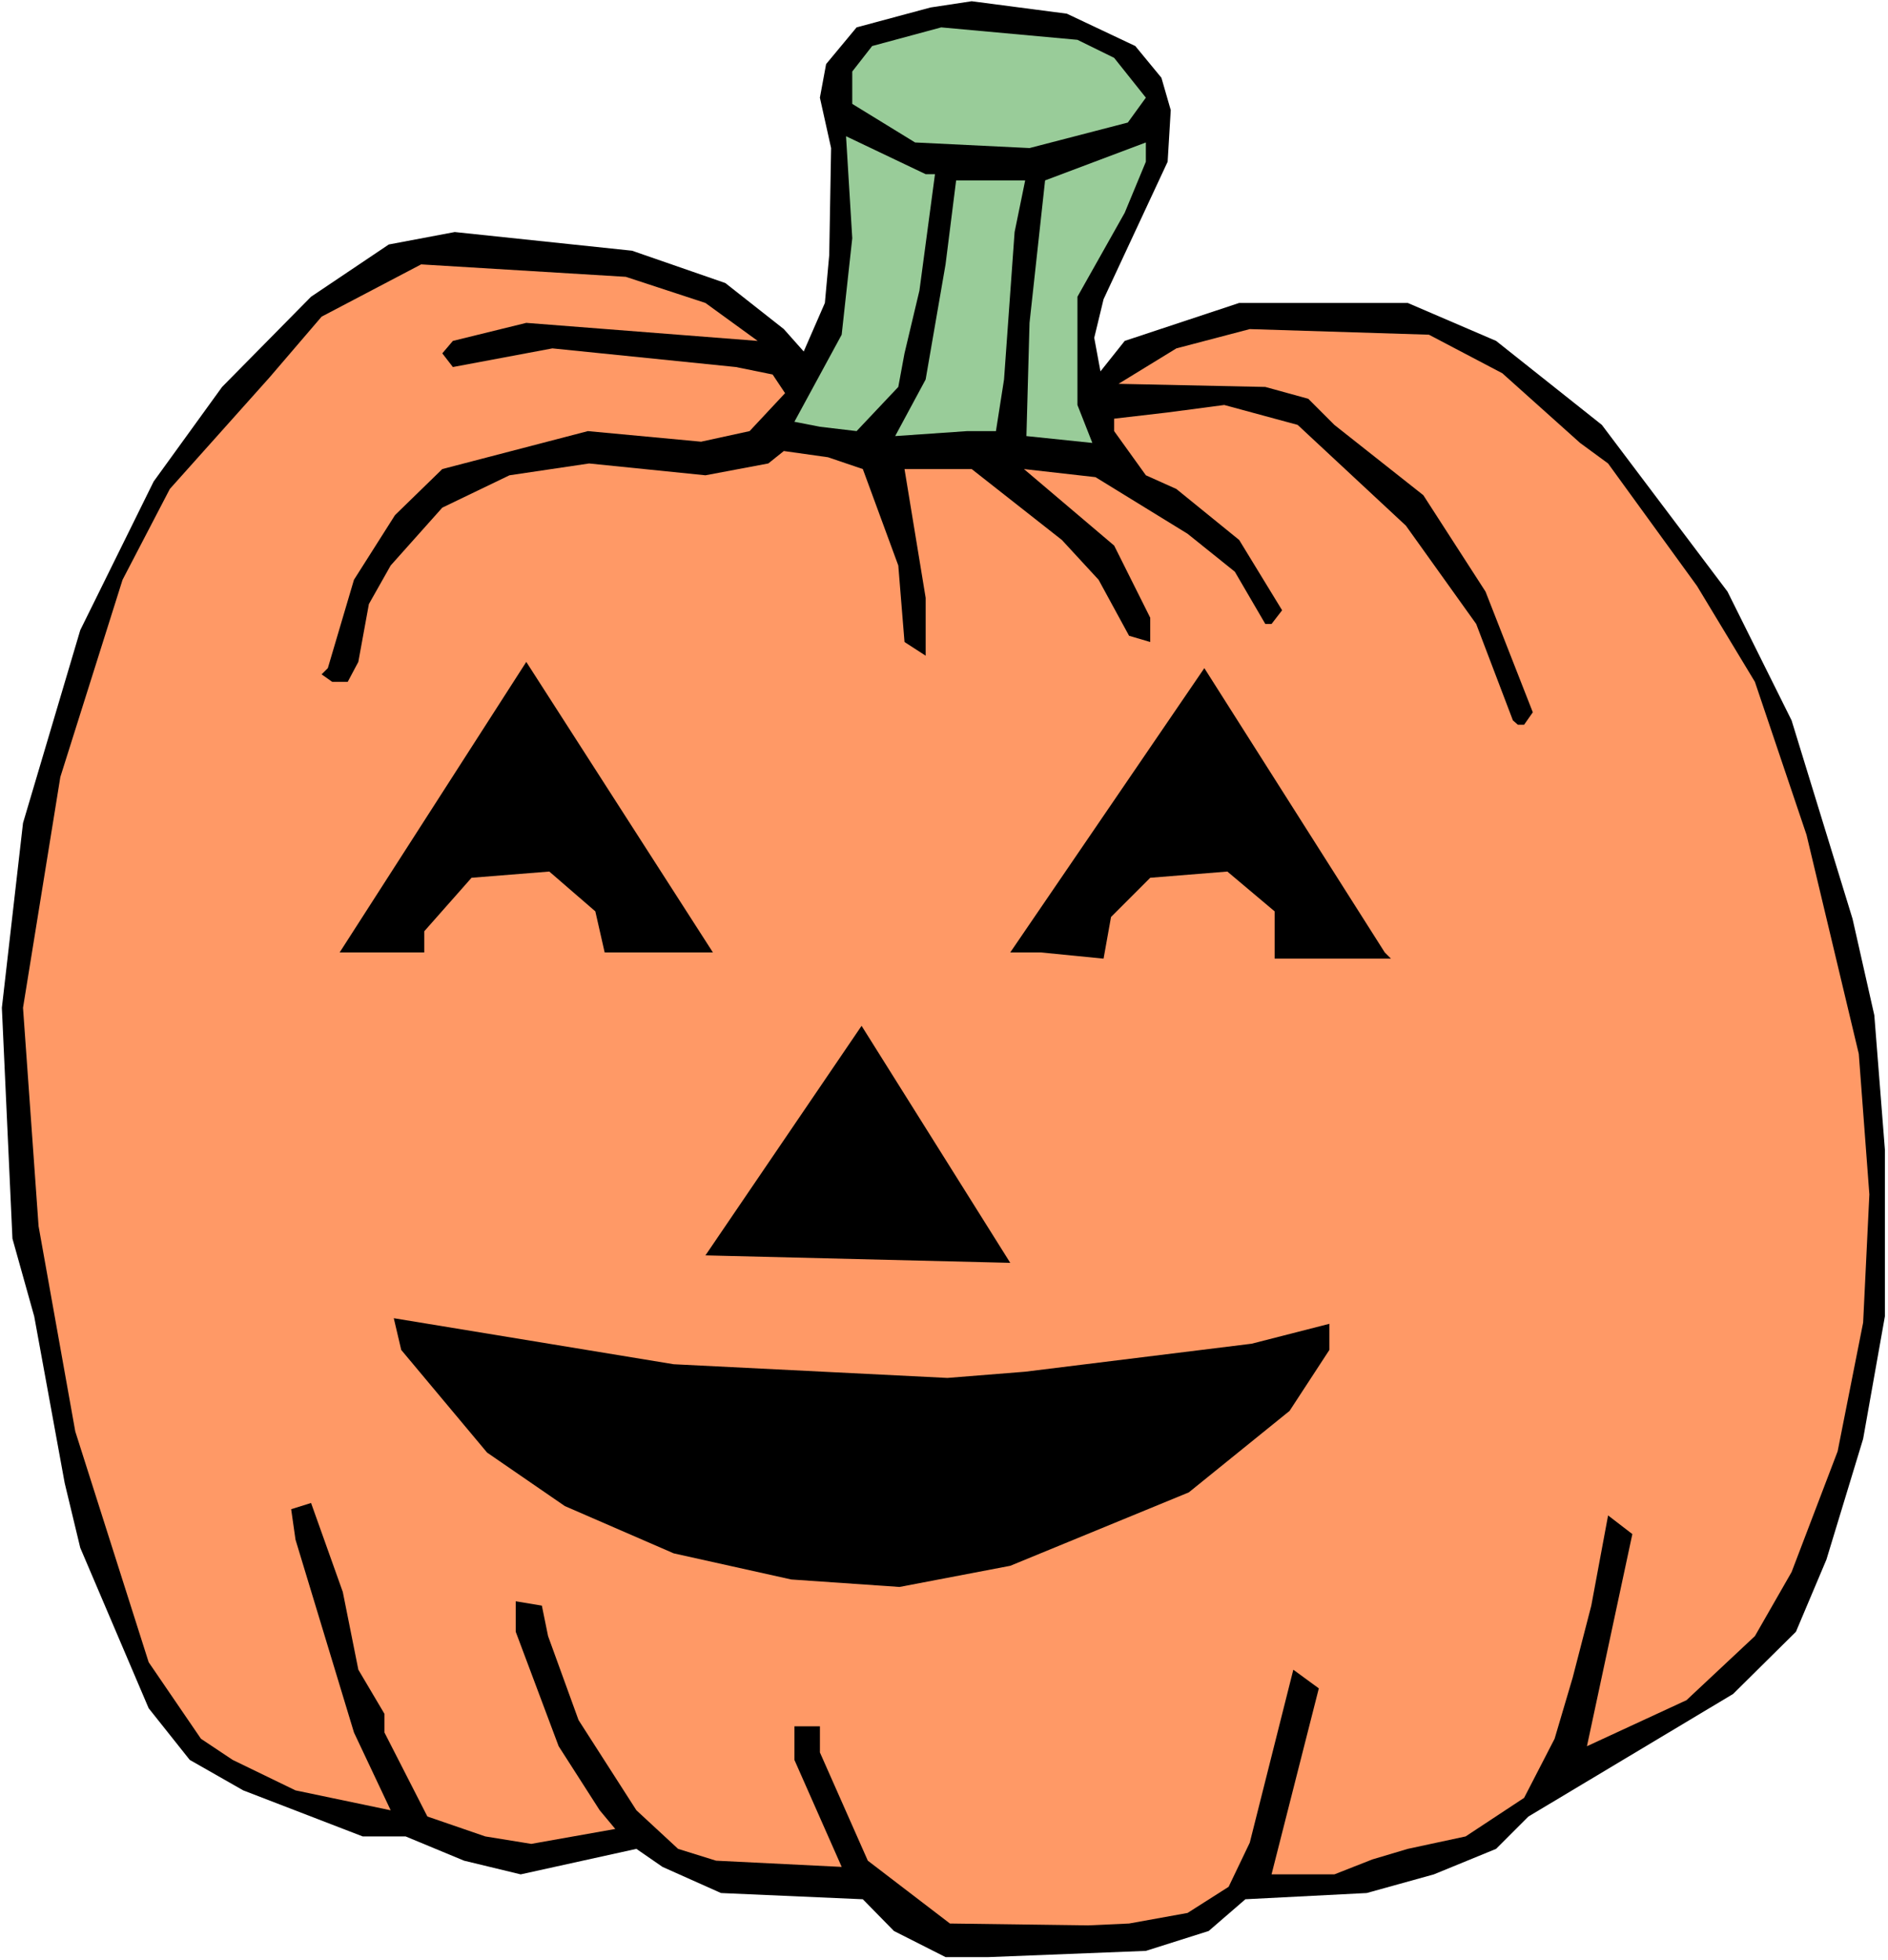 <?xml version="1.0" encoding="UTF-8" standalone="no"?>
<svg
   version="1.0"
   width="129.766mm"
   height="134.711mm"
   id="svg11"
   sodipodi:docname="Pumpkin 149.wmf"
   xmlns:inkscape="http://www.inkscape.org/namespaces/inkscape"
   xmlns:sodipodi="http://sodipodi.sourceforge.net/DTD/sodipodi-0.dtd"
   xmlns="http://www.w3.org/2000/svg"
   xmlns:svg="http://www.w3.org/2000/svg">
  <rect width="100%" height="100%" fill="#808080" stroke="none"/>
  <sodipodi:namedview
     id="namedview11"
     pagecolor="#ffffff"
     bordercolor="#000000"
     borderopacity="0.25"
     inkscape:showpageshadow="2"
     inkscape:pageopacity="0.0"
     inkscape:pagecheckerboard="0"
     inkscape:deskcolor="#d1d1d1"
     inkscape:document-units="mm" />
  <defs
     id="defs1">
    <pattern
       id="WMFhbasepattern"
       patternUnits="userSpaceOnUse"
       width="6"
       height="6"
       x="0"
       y="0" />
  </defs>
  <path
     style="fill:#ffffff;fill-opacity:1;fill-rule:evenodd;stroke:none"
     d="M 0,509.145 H 490.455 V 0 H 0 Z"
     id="path1" />
  <path
     style="fill:#000000;fill-opacity:1;fill-rule:evenodd;stroke:none"
     d="m 294.92,11.957 6.787,8.241 2.424,8.402 -0.808,13.411 -16.645,35.71 -2.424,10.018 1.616,8.725 6.302,-7.918 29.734,-9.857 h 43.794 l 22.947,9.857 27.472,21.814 32.643,43.304 16.645,33.448 15.837,51.545 5.656,25.045 2.747,34.902 v 43.304 l -5.656,31.832 -9.534,31.347 -7.918,18.744 -16.322,16.158 -53.166,31.832 -8.403,8.402 -16.16,6.625 -17.453,4.847 -31.512,1.616 -9.534,8.241 -16.322,5.171 -40.885,1.616 h -11.15 l -13.413,-6.786 -8.08,-8.241 -36.845,-1.616 -15.19,-6.786 -6.787,-4.686 -30.058,6.625 -14.706,-3.555 -15.19,-6.302 H 94.213 L 63.186,465.033 49.288,457.116 38.622,443.705 20.846,402.016 16.806,385.212 8.888,341.908 3.232,321.71 0.485,261.763 5.979,213.773 20.846,163.683 39.915,125.065 57.691,100.504 80.8,77.075 101,63.502 l 17.13,-3.232 46.056,4.847 24.24,8.402 15.19,11.957 5.171,5.817 5.494,-12.603 1.131,-12.442 0.485,-27.792 -2.909,-13.088 1.616,-8.725 7.918,-9.533 19.23,-5.171 10.666,-1.616 24.725,3.232 z"
     id="path2" />
  <path
     style="fill:#99cc99;fill-opacity:1;fill-rule:evenodd;stroke:none"
     d="m 289.425,15.027 8.242,10.341 -4.686,6.463 -25.533,6.625 -29.734,-1.454 -16.322,-10.018 v -8.402 l 5.171,-6.625 17.938,-4.847 35.39,3.232 z"
     id="path3" />
  <path
     style="fill:#99cc99;fill-opacity:1;fill-rule:evenodd;stroke:none"
     d="m 242.885,45.243 -4.04,30.216 -3.878,16.32 -1.616,8.725 -10.827,11.472 -9.534,-1.131 -6.626,-1.293 12.282,-22.622 2.747,-25.045 -1.616,-26.499 20.685,9.857 z"
     id="path4" />
  <path
     style="fill:#99cc99;fill-opacity:1;fill-rule:evenodd;stroke:none"
     d="m 292.172,55.261 -12.282,21.814 v 28.115 l 3.878,9.857 -17.13,-1.777 0.808,-29.408 4.04,-37.002 26.179,-9.857 v 5.009 z"
     id="path5" />
  <path
     style="fill:#99cc99;fill-opacity:1;fill-rule:evenodd;stroke:none"
     d="m 263.569,60.27 -2.747,38.295 -2.101,13.411 h -7.434 l -18.746,1.293 7.918,-14.704 5.171,-29.893 2.747,-21.814 h 17.938 z"
     id="path6" />
  <path
     style="fill:#ff9966;fill-opacity:1;fill-rule:evenodd;stroke:none"
     d="m 183.254,78.691 13.574,9.857 -60.115,-4.686 -19.069,4.686 -2.747,3.232 2.747,3.555 25.856,-4.847 47.672,4.847 9.534,1.939 3.232,4.847 -9.211,9.857 -12.605,2.747 -29.411,-2.747 -37.814,9.857 -12.282,11.957 -10.666,16.805 -6.787,22.945 -1.616,1.616 2.747,1.939 h 4.04 l 2.747,-5.171 2.747,-15.027 5.656,-10.018 13.413,-15.027 17.453,-8.402 20.685,-3.07 30.219,3.07 16.322,-3.07 4.04,-3.232 11.474,1.616 9.05,3.07 9.211,25.045 1.616,19.875 5.494,3.555 v -15.027 l -5.494,-33.448 h 17.453 l 23.432,18.42 9.534,10.341 7.918,14.542 5.494,1.616 v -6.302 l -9.373,-18.744 -23.432,-19.875 18.584,2.101 23.917,14.704 12.282,9.857 7.918,13.573 h 1.616 l 2.747,-3.555 -11.15,-18.259 -16.322,-13.25 -7.918,-3.555 -8.242,-11.472 v -3.232 l 13.898,-1.616 14.706,-1.939 19.069,5.171 28.118,26.176 18.261,25.53 9.534,25.045 1.293,1.131 h 1.616 l 2.262,-3.232 -12.282,-31.347 -16.16,-25.045 -23.109,-18.259 -6.787,-6.786 -11.15,-3.07 -38.138,-0.808 15.029,-9.21 19.069,-5.009 46.541,1.454 19.069,10.018 20.2,18.097 7.272,5.332 23.109,31.832 15.029,24.884 13.413,39.749 13.574,56.877 2.747,36.518 -1.616,33.286 -6.626,33.447 -11.958,31.347 -9.534,16.643 -17.776,16.643 -25.856,11.957 11.797,-55.1 -6.302,-4.847 -4.363,23.429 -4.848,18.744 -4.686,15.835 -7.918,15.35 -15.19,10.018 -15.029,3.232 -9.211,2.747 -9.858,3.878 h -16.322 l 12.282,-48.313 -6.626,-4.847 -11.312,44.92 -5.494,11.472 -10.666,6.786 -15.19,2.747 -10.666,0.485 -35.875,-0.485 -21.331,-16.32 -12.443,-28.115 v -6.786 h -6.626 v 8.725 l 12.282,27.792 -32.643,-1.616 -9.858,-3.07 -10.827,-10.018 -15.029,-23.429 -7.918,-21.814 -1.616,-7.918 -6.787,-1.131 v 7.918 l 11.15,29.731 10.666,16.643 4.04,4.847 -21.816,3.878 -11.958,-1.939 -15.029,-5.171 -11.15,-21.814 v -4.847 l -6.787,-11.472 -4.04,-20.198 -8.242,-23.106 -5.171,1.616 1.131,7.918 15.19,50.09 9.534,20.198 L 76.76,465.033 60.438,457.116 52.197,451.622 38.622,431.748 19.554,371.801 10.019,318.478 5.979,261.763 15.675,201.816 31.835,150.595 44.117,127.004 69.973,98.08 83.547,82.245 109.403,68.672 l 53.166,3.232 z"
     id="path7" />
  <path
     style="fill:#000000;fill-opacity:1;fill-rule:evenodd;stroke:none"
     d="m 157.075,247.382 -2.424,-10.664 -11.958,-10.341 -20.2,1.616 -12.282,13.896 v 5.494 H 88.234 l 48.48,-75.459 48.48,75.459 z"
     id="path8" />
  <path
     style="fill:#000000;fill-opacity:1;fill-rule:evenodd;stroke:none"
     d="m 361.337,248.998 h -30.219 v -12.28 l -12.282,-10.341 -20.038,1.616 -10.181,10.18 -1.939,10.826 -16.322,-1.616 h -7.918 l 50.419,-73.843 46.864,73.843 z"
     id="path9" />
  <path
     style="fill:#000000;fill-opacity:1;fill-rule:evenodd;stroke:none"
     d="m 183.254,326.073 40.562,-59.624 38.622,61.563 z"
     id="path10" />
  <path
     style="fill:#000000;fill-opacity:1;fill-rule:evenodd;stroke:none"
     d="m 246.117,357.904 20.2,-1.616 58.822,-7.271 20.2,-5.171 v 6.786 l -10.342,15.835 -26.179,21.167 -46.379,19.067 -28.765,5.494 -28.118,-1.939 -30.542,-6.786 -28.28,-12.28 -20.2,-13.896 -22.301,-26.661 -1.939,-8.241 72.72,11.957 z"
     id="path11" />
</svg>
